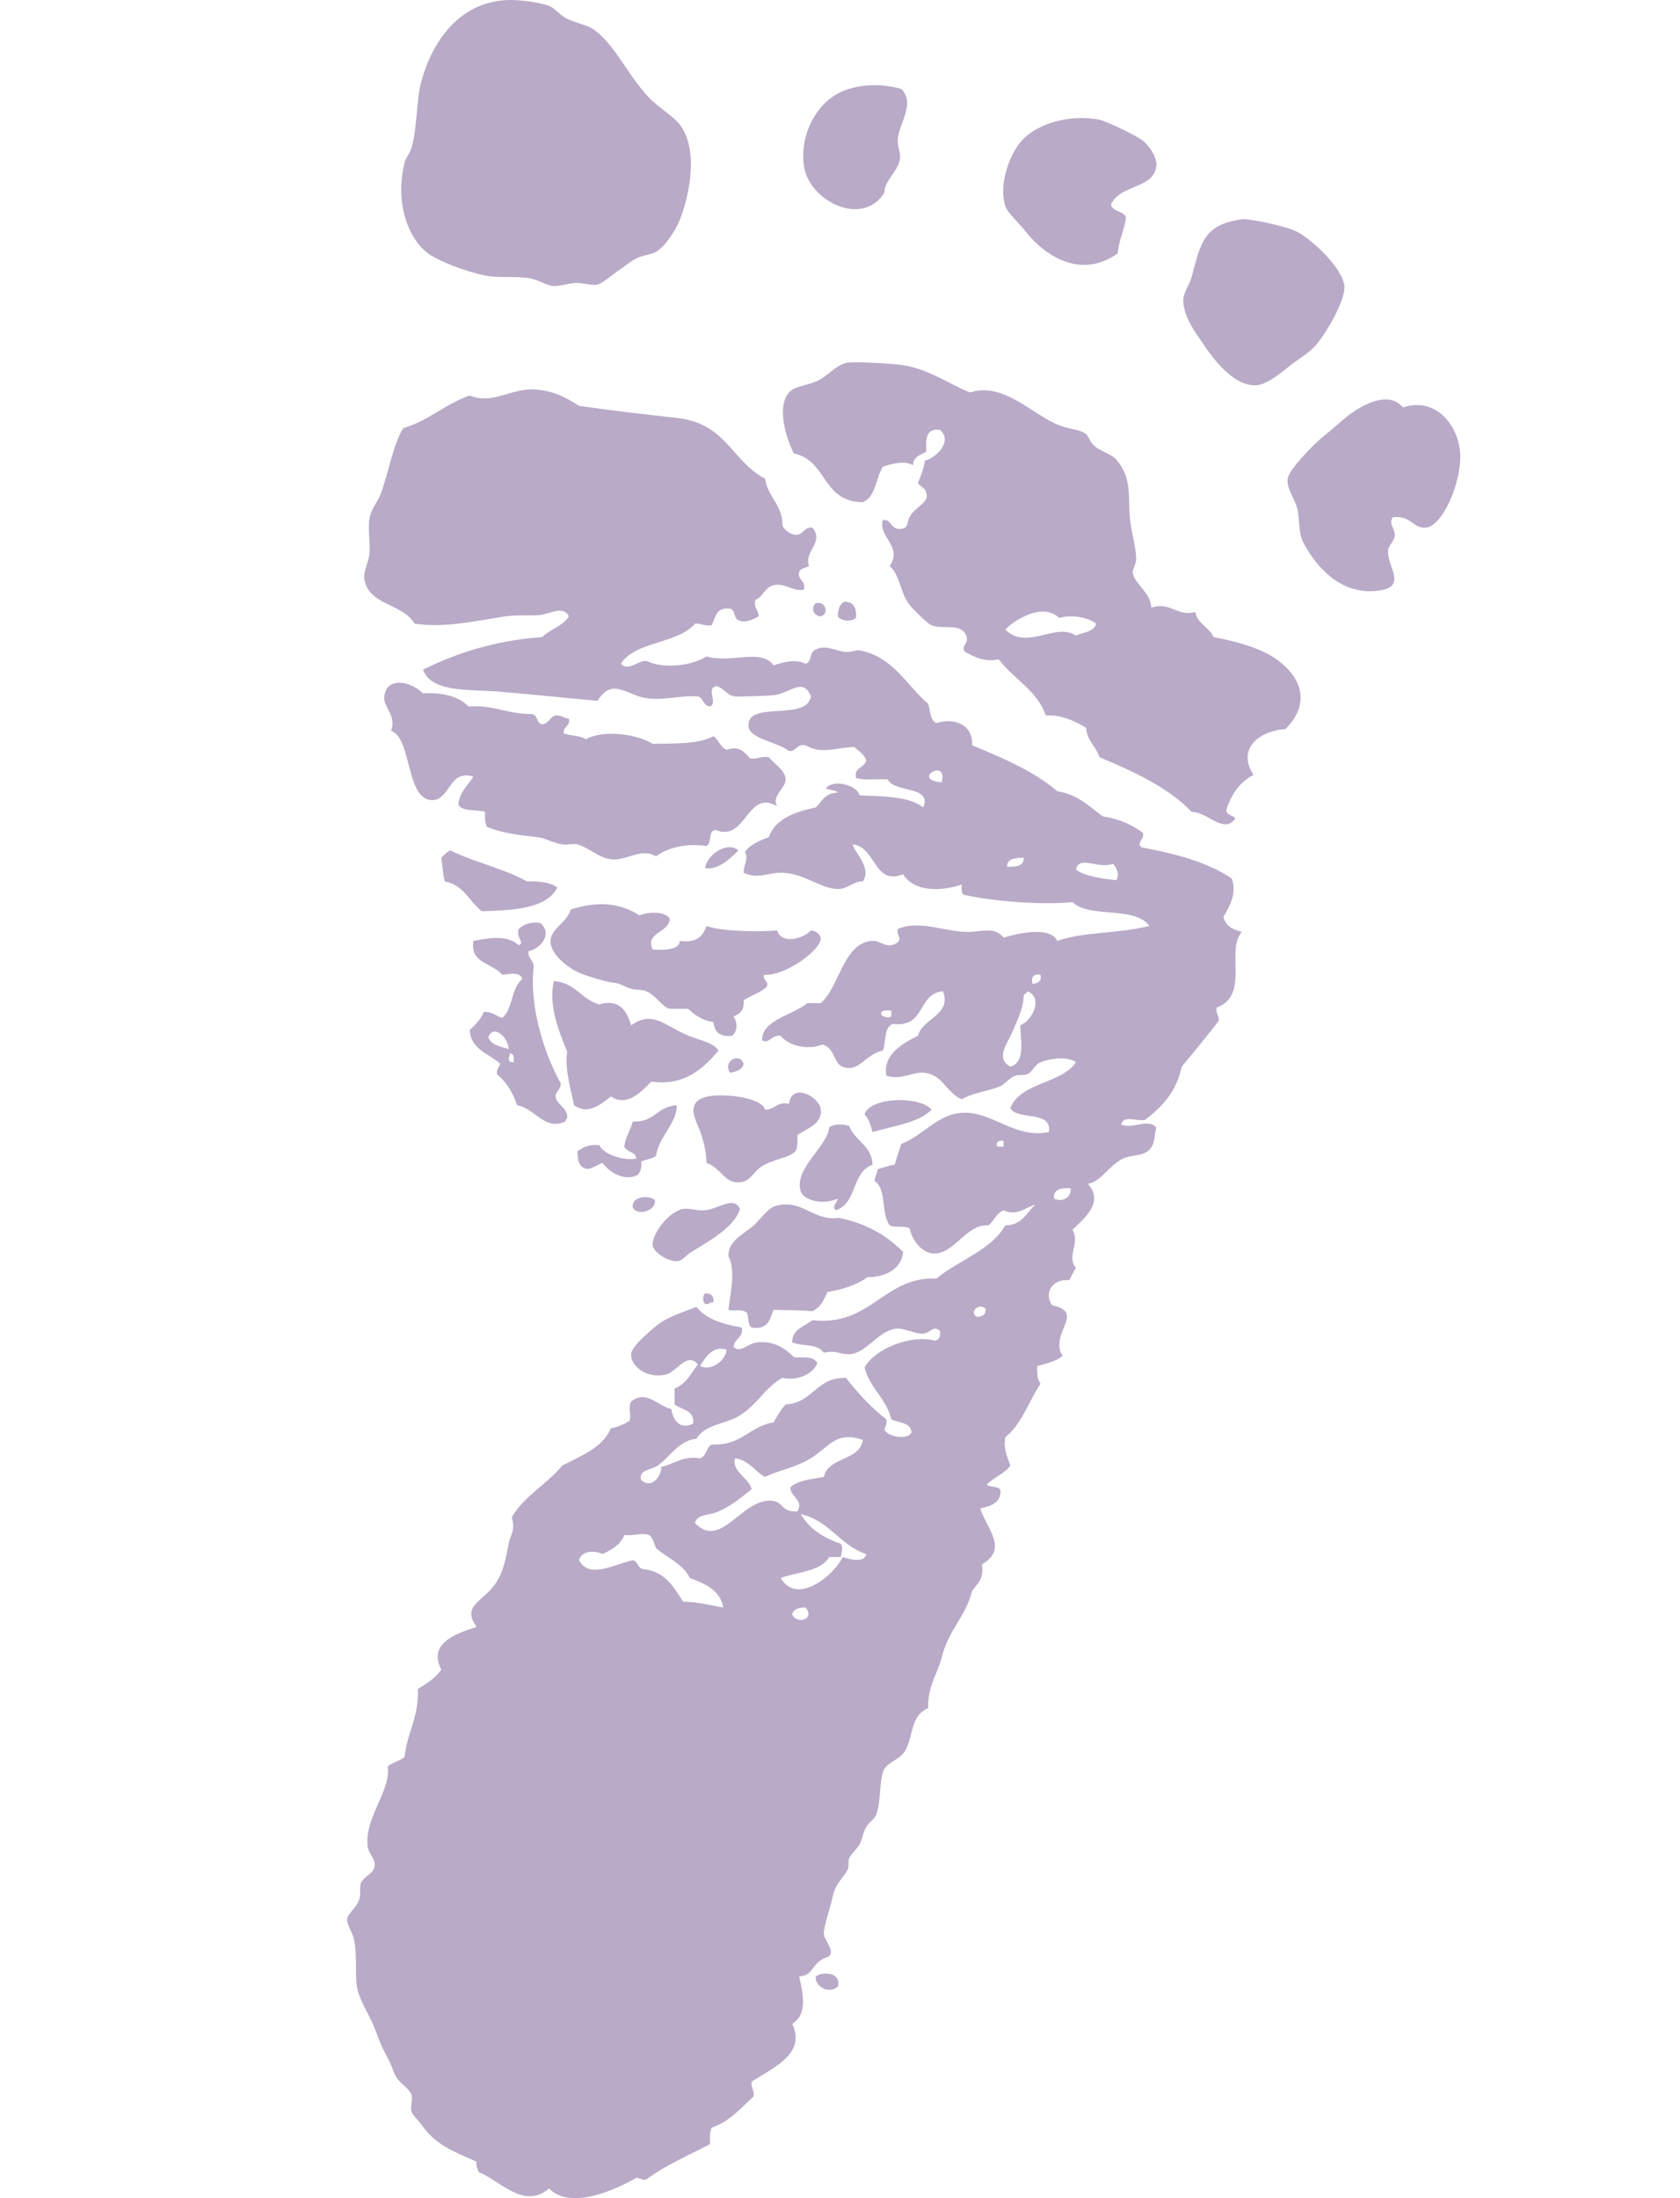 <?xml version="1.0" encoding="UTF-8" standalone="no"?><!DOCTYPE svg PUBLIC "-//W3C//DTD SVG 1.1//EN" "http://www.w3.org/Graphics/SVG/1.1/DTD/svg11.dtd"><svg width="100%" height="100%" viewBox="0 0 13 17" version="1.1" xmlns="http://www.w3.org/2000/svg" xmlns:xlink="http://www.w3.org/1999/xlink" xml:space="preserve" xmlns:serif="http://www.serif.com/" style="fill-rule:evenodd;clip-rule:evenodd;stroke-linejoin:round;stroke-miterlimit:1.414;opacity:0.5;"><rect id="Artboard1" x="0" y="0" width="13" height="17" style="fill:none;"/><clipPath id="_clip1"><rect x="0" y="0" width="13" height="17"/></clipPath><g clip-path="url(#_clip1)"><path d="M3.946,0c0.064,-0.001 0.211,0.013 0.302,0.045c0.043,0.016 0.068,0.058 0.127,0.093c0.072,0.041 0.168,0.052 0.221,0.091c0.156,0.112 0.248,0.326 0.405,0.503c0.076,0.09 0.203,0.159 0.258,0.23c0.164,0.211 0.059,0.618 -0.013,0.77c-0.024,0.05 -0.09,0.166 -0.169,0.216c-0.03,0.018 -0.101,0.027 -0.142,0.045c-0.054,0.025 -0.104,0.07 -0.156,0.104c-0.052,0.036 -0.114,0.092 -0.155,0.104c-0.046,0.009 -0.111,-0.013 -0.166,-0.013c-0.062,0.004 -0.126,0.026 -0.172,0.024c-0.061,-0.004 -0.109,-0.044 -0.181,-0.059c-0.113,-0.02 -0.239,0 -0.351,-0.022c-0.157,-0.032 -0.365,-0.114 -0.443,-0.172c-0.163,-0.124 -0.253,-0.406 -0.181,-0.698c0.008,-0.039 0.041,-0.074 0.054,-0.116c0.047,-0.164 0.036,-0.366 0.076,-0.515c0.082,-0.3 0.291,-0.625 0.686,-0.63m2.47,0.768c-0.124,0.1 -0.226,0.301 -0.195,0.515c0.036,0.27 0.454,0.481 0.623,0.206c-0.003,-0.085 0.098,-0.157 0.119,-0.252c0.011,-0.054 -0.021,-0.103 -0.016,-0.16c0.011,-0.128 0.139,-0.277 0.027,-0.389c-0.198,-0.057 -0.422,-0.031 -0.558,0.08m2.532,0.515c0.008,-0.065 -0.056,-0.156 -0.104,-0.195c-0.045,-0.036 -0.268,-0.145 -0.336,-0.162c-0.219,-0.044 -0.487,0.023 -0.613,0.175c-0.087,0.107 -0.167,0.325 -0.116,0.493c0.016,0.05 0.103,0.128 0.155,0.193c0.157,0.201 0.437,0.373 0.715,0.172c0.009,-0.103 0.05,-0.177 0.064,-0.274c-0.011,-0.056 -0.106,-0.043 -0.116,-0.103c0.068,-0.156 0.333,-0.121 0.351,-0.299m0.273,0.86c-0.014,0.054 -0.063,0.118 -0.064,0.173c-0.004,0.114 0.077,0.235 0.129,0.307c0.086,0.132 0.247,0.36 0.428,0.357c0.082,-0.002 0.179,-0.082 0.251,-0.138c0.07,-0.059 0.159,-0.106 0.217,-0.172c0.069,-0.077 0.231,-0.344 0.221,-0.458c-0.017,-0.147 -0.264,-0.373 -0.378,-0.425c-0.078,-0.038 -0.36,-0.099 -0.415,-0.091c-0.3,0.04 -0.32,0.191 -0.389,0.447m-0.455,2.292c-0.006,-0.03 0.025,-0.071 0.025,-0.103c0.004,-0.104 -0.047,-0.24 -0.051,-0.367c-0.006,-0.181 0.004,-0.285 -0.103,-0.412c-0.036,-0.041 -0.125,-0.064 -0.168,-0.104c-0.038,-0.034 -0.045,-0.076 -0.065,-0.092c-0.054,-0.04 -0.119,-0.033 -0.208,-0.068c-0.203,-0.077 -0.429,-0.339 -0.689,-0.254c-0.152,-0.055 -0.332,-0.195 -0.56,-0.216c-0.077,-0.008 -0.342,-0.025 -0.401,-0.012c-0.082,0.021 -0.143,0.103 -0.221,0.139c-0.088,0.039 -0.18,0.041 -0.219,0.089c-0.096,0.11 -0.027,0.346 0.037,0.472c0.26,0.053 0.215,0.374 0.534,0.377c0.103,-0.044 0.099,-0.188 0.155,-0.275c0.101,-0.032 0.172,-0.044 0.234,-0.011c-0.002,-0.065 0.057,-0.08 0.102,-0.104c-0.003,-0.089 -0.01,-0.184 0.105,-0.17c0.102,0.086 -0.025,0.215 -0.116,0.239c-0.009,0.064 -0.032,0.119 -0.054,0.173c0.02,0.029 0.061,0.039 0.065,0.079c0.025,0.062 -0.072,0.103 -0.115,0.161c-0.049,0.062 -0.008,0.111 -0.09,0.115c-0.073,0.002 -0.066,-0.08 -0.131,-0.069c-0.041,0.131 0.156,0.198 0.053,0.356c0.08,0.072 0.08,0.199 0.144,0.287c0.016,0.028 0.146,0.158 0.18,0.171c0.088,0.036 0.238,-0.026 0.272,0.091c0.014,0.054 -0.052,0.076 -0.012,0.115c0.072,0.04 0.149,0.08 0.259,0.057c0.113,0.15 0.299,0.241 0.364,0.434c0.122,-0.006 0.222,0.042 0.312,0.095c0.006,0.1 0.078,0.145 0.104,0.228c0.268,0.113 0.532,0.233 0.713,0.423c0.119,0 0.234,0.158 0.324,0.068c0.049,-0.039 -0.072,-0.032 -0.053,-0.091c0.038,-0.116 0.103,-0.209 0.208,-0.263c-0.128,-0.196 0.031,-0.337 0.247,-0.355c0.177,-0.174 0.148,-0.375 -0.053,-0.527c-0.123,-0.097 -0.331,-0.151 -0.503,-0.184c-0.035,-0.076 -0.126,-0.104 -0.142,-0.194c-0.141,0.039 -0.191,-0.083 -0.34,-0.034c-0.004,-0.116 -0.126,-0.179 -0.143,-0.264m-0.284,0.388c-0.017,0.066 -0.101,0.066 -0.156,0.093c-0.155,-0.107 -0.38,0.119 -0.547,-0.047c0.083,-0.086 0.297,-0.208 0.417,-0.09c0.103,-0.029 0.227,-0.002 0.286,0.044m2.557,-0.743c0.124,-0.018 0.271,-0.344 0.26,-0.573c-0.014,-0.226 -0.196,-0.44 -0.443,-0.356c-0.11,-0.131 -0.304,-0.025 -0.416,0.057c-0.048,0.038 -0.154,0.132 -0.22,0.184c-0.073,0.063 -0.252,0.248 -0.255,0.31c-0.013,0.073 0.053,0.15 0.076,0.239c0.018,0.097 0.005,0.185 0.049,0.264c0.101,0.187 0.283,0.386 0.547,0.366c0.272,-0.02 0.096,-0.183 0.104,-0.309c0,-0.042 0.046,-0.072 0.051,-0.114c0.009,-0.063 -0.051,-0.086 -0.015,-0.147c0.142,-0.02 0.156,0.092 0.262,0.079m-4.556,0.687c0.026,0.037 0.101,0.045 0.141,0.012c0.005,-0.074 -0.015,-0.124 -0.091,-0.126c-0.037,0.02 -0.048,0.062 -0.05,0.114m-0.171,-0.102c-0.037,0.034 -0.023,0.095 0.038,0.102c0.066,-0.015 0.044,-0.121 -0.038,-0.102m-2.207,0.857c-0.184,0 -0.281,-0.072 -0.479,-0.058c-0.072,-0.072 -0.186,-0.111 -0.353,-0.102c-0.102,-0.099 -0.291,-0.131 -0.3,0.035c-0.001,0.076 0.096,0.142 0.053,0.254c0.161,0.056 0.114,0.529 0.314,0.537c0.149,0.003 0.127,-0.24 0.323,-0.182c-0.042,0.068 -0.107,0.118 -0.116,0.216c0.025,0.057 0.138,0.036 0.207,0.057c-0.004,0.045 0,0.085 0.013,0.115c0.119,0.049 0.235,0.063 0.388,0.08c0.067,0.007 0.135,0.05 0.196,0.056c0.035,0.006 0.081,-0.007 0.117,0c0.096,0.028 0.18,0.119 0.285,0.117c0.113,-0.002 0.213,-0.089 0.324,-0.024c0.086,-0.068 0.241,-0.104 0.39,-0.08c0.044,-0.024 0.009,-0.113 0.068,-0.125c0.24,0.101 0.243,-0.32 0.479,-0.183c-0.048,-0.077 0.065,-0.137 0.065,-0.207c0,-0.067 -0.079,-0.113 -0.13,-0.172c-0.062,-0.009 -0.085,0.017 -0.144,0.01c-0.043,-0.046 -0.08,-0.102 -0.183,-0.067c-0.049,-0.022 -0.06,-0.076 -0.101,-0.105c-0.12,0.065 -0.317,0.054 -0.47,0.059c-0.118,-0.074 -0.378,-0.114 -0.519,-0.035c-0.038,-0.031 -0.119,-0.026 -0.17,-0.046c-0.006,-0.058 0.054,-0.053 0.04,-0.115c-0.04,-0.002 -0.057,-0.026 -0.103,-0.024c-0.046,0.014 -0.051,0.061 -0.103,0.069c-0.052,-0.008 -0.028,-0.081 -0.091,-0.08m1.351,1.193c0.104,0.014 0.198,-0.077 0.258,-0.139c-0.089,-0.074 -0.247,0.038 -0.258,0.139m-1.378,0.102c-0.175,-0.099 -0.411,-0.149 -0.595,-0.241c-0.029,0.017 -0.047,0.037 -0.068,0.057c0.009,0.064 0.011,0.128 0.027,0.184c0.15,0.028 0.188,0.155 0.286,0.23c0.256,-0.007 0.502,-0.021 0.585,-0.183c-0.051,-0.039 -0.134,-0.05 -0.235,-0.047m0.872,0.263c-0.158,-0.101 -0.329,-0.111 -0.534,-0.046c-0.03,0.104 -0.152,0.145 -0.156,0.243c-0.004,0.092 0.117,0.202 0.234,0.252c0.065,0.026 0.202,0.065 0.233,0.068c0.081,0.009 0.078,0.021 0.144,0.046c0.046,0.017 0.098,0.008 0.13,0.023c0.079,0.035 0.119,0.119 0.181,0.136l0.144,0c0.05,0.049 0.108,0.09 0.195,0.103c0.007,0.072 0.043,0.115 0.142,0.106c0.047,-0.034 0.044,-0.105 0.013,-0.151c0.052,-0.017 0.086,-0.053 0.078,-0.124c0.059,-0.038 0.133,-0.06 0.179,-0.104c0.019,-0.052 -0.033,-0.044 -0.021,-0.093c0.171,0.011 0.456,-0.205 0.438,-0.287c-0.005,-0.027 -0.036,-0.054 -0.075,-0.056c-0.054,0.06 -0.228,0.114 -0.261,0c-0.112,0.01 -0.417,0.013 -0.547,-0.035c-0.026,0.077 -0.073,0.133 -0.208,0.116c0.002,0.079 -0.158,0.069 -0.208,0.067c-0.065,-0.135 0.13,-0.127 0.131,-0.241c-0.035,-0.056 -0.167,-0.053 -0.232,-0.023m-0.936,0.105c-0.026,0.062 0.052,0.109 0,0.125c-0.097,-0.085 -0.233,-0.054 -0.351,-0.033c-0.028,0.177 0.152,0.17 0.223,0.262c0.06,-0.006 0.141,-0.027 0.155,0.034c-0.088,0.07 -0.071,0.231 -0.155,0.3c-0.051,-0.016 -0.074,-0.051 -0.144,-0.046c-0.02,0.058 -0.064,0.098 -0.107,0.138c0.006,0.152 0.148,0.182 0.236,0.262c-0.009,0.026 -0.03,0.044 -0.025,0.081c0.073,0.06 0.124,0.144 0.155,0.24c0.139,0.021 0.21,0.2 0.374,0.126c0.005,-0.011 0.002,-0.022 0.014,-0.023c0.007,-0.089 -0.08,-0.099 -0.09,-0.171c0,-0.043 0.044,-0.054 0.039,-0.103c-0.142,-0.258 -0.242,-0.615 -0.208,-0.904c-0.002,-0.048 -0.048,-0.06 -0.04,-0.117c0.095,-0.019 0.189,-0.135 0.091,-0.218c-0.084,-0.011 -0.13,0.014 -0.167,0.047m-0.078,0.928c-0.065,-0.02 -0.14,-0.031 -0.157,-0.093c0.046,-0.109 0.16,0.02 0.157,0.093m0.01,0.034c0.035,0.003 0.029,0.036 0.029,0.068c-0.056,0.004 -0.034,-0.042 -0.029,-0.068m0.691,-0.379c-0.142,-0.04 -0.182,-0.167 -0.351,-0.181c-0.044,0.189 0.038,0.385 0.103,0.548c-0.02,0.135 0.028,0.284 0.053,0.413c0.113,0.079 0.214,-0.013 0.285,-0.068c0.128,0.088 0.245,-0.048 0.314,-0.115c0.26,0.038 0.407,-0.109 0.519,-0.24c-0.043,-0.068 -0.153,-0.077 -0.262,-0.128c-0.163,-0.074 -0.254,-0.182 -0.415,-0.067c-0.028,-0.101 -0.086,-0.211 -0.246,-0.162m1.014,0.529c0.049,-0.011 0.094,-0.023 0.103,-0.07c-0.031,-0.094 -0.168,-0.015 -0.103,0.07m0.699,0.274c-0.017,-0.089 -0.222,-0.203 -0.244,-0.035c-0.1,-0.018 -0.106,0.047 -0.186,0.046c-0.026,-0.094 -0.312,-0.128 -0.441,-0.102c-0.166,0.032 -0.108,0.158 -0.078,0.229c0.04,0.086 0.066,0.207 0.066,0.285c0.103,0.033 0.137,0.146 0.234,0.15c0.108,0.006 0.123,-0.082 0.196,-0.125c0.093,-0.056 0.205,-0.062 0.26,-0.116c0.015,-0.033 0.015,-0.079 0.013,-0.125c0.081,-0.053 0.202,-0.091 0.18,-0.207m0.34,0.046c0.032,0.035 0.048,0.086 0.062,0.138c0.164,-0.048 0.354,-0.07 0.457,-0.173c-0.094,-0.109 -0.475,-0.098 -0.519,0.035m-1.793,0.057c-0.018,0.069 -0.058,0.119 -0.066,0.194c0.018,0.043 0.089,0.038 0.093,0.093c-0.103,0.015 -0.245,-0.028 -0.287,-0.104c-0.086,-0.009 -0.125,0.019 -0.169,0.046c0.002,0.067 0.01,0.129 0.078,0.138c0.047,-0.007 0.075,-0.033 0.116,-0.047c0.05,0.068 0.167,0.147 0.273,0.093c0.02,-0.025 0.034,-0.055 0.026,-0.103c0.036,-0.018 0.09,-0.021 0.116,-0.046c0.022,-0.153 0.164,-0.251 0.159,-0.39c-0.153,0.009 -0.169,0.133 -0.339,0.126m1.519,0.046c-0.009,0.142 -0.276,0.32 -0.22,0.494c0.022,0.067 0.168,0.111 0.287,0.055c-0.005,0.036 -0.051,0.061 -0.015,0.091c0.167,-0.054 0.121,-0.297 0.284,-0.352c-0.005,-0.149 -0.138,-0.184 -0.18,-0.299c-0.046,-0.019 -0.125,-0.017 -0.156,0.011m-1.519,0.619c0.035,0.07 0.185,0.024 0.17,-0.058c-0.048,-0.043 -0.186,-0.026 -0.17,0.058m0.559,0.021c-0.057,0.007 -0.118,-0.019 -0.17,-0.01c-0.125,0.024 -0.25,0.214 -0.235,0.286c0.01,0.046 0.112,0.124 0.195,0.117c0.035,-0.004 0.06,-0.043 0.105,-0.071c0.152,-0.093 0.334,-0.195 0.375,-0.332c-0.045,-0.105 -0.173,0.002 -0.27,0.01m1.037,0.059c-0.207,0.027 -0.282,-0.151 -0.493,-0.092c-0.069,0.021 -0.116,0.113 -0.195,0.173c-0.079,0.058 -0.172,0.111 -0.168,0.216c0.06,0.106 0.01,0.308 0,0.414c0.038,0.014 0.102,-0.012 0.143,0.023c0.016,0.035 0.004,0.094 0.037,0.114c0.132,0.02 0.14,-0.07 0.169,-0.137c0.109,0.004 0.181,0 0.3,0.011c0.07,-0.032 0.094,-0.101 0.117,-0.149c0.124,-0.02 0.23,-0.057 0.311,-0.115c0.126,0.002 0.265,-0.058 0.274,-0.195c-0.123,-0.124 -0.279,-0.219 -0.495,-0.263m-1.037,0.665c0.036,0.008 0.031,-0.016 0.065,-0.013c0.004,-0.044 -0.014,-0.07 -0.065,-0.068c-0.02,0.016 -0.02,0.065 0,0.081m0.856,5.201c-0.006,0.079 0.1,0.14 0.171,0.079c0.031,-0.106 -0.11,-0.122 -0.171,-0.079m-0.257,-11.217c0.002,-0.165 -0.114,-0.222 -0.135,-0.366c-0.264,-0.141 -0.3,-0.429 -0.684,-0.47c-0.255,-0.028 -0.478,-0.054 -0.755,-0.093c-0.119,-0.075 -0.197,-0.114 -0.338,-0.127c-0.188,-0.012 -0.331,0.12 -0.508,0.047c-0.193,0.066 -0.314,0.194 -0.515,0.252c-0.078,0.128 -0.108,0.323 -0.172,0.504c-0.025,0.069 -0.079,0.122 -0.089,0.196c-0.014,0.08 0.008,0.182 0,0.275c-0.009,0.064 -0.044,0.13 -0.041,0.182c0.024,0.214 0.288,0.192 0.391,0.355c0.229,0.037 0.486,-0.024 0.701,-0.056c0.089,-0.014 0.189,-0.002 0.271,-0.011c0.075,-0.01 0.181,-0.075 0.221,0.011c-0.046,0.075 -0.146,0.1 -0.206,0.16c-0.374,0.027 -0.665,0.126 -0.923,0.252c0.069,0.182 0.353,0.149 0.613,0.172c0.258,0.022 0.52,0.05 0.738,0.069c0.11,-0.181 0.223,-0.049 0.363,-0.023c0.137,0.026 0.265,-0.02 0.414,-0.011c0.045,0.015 0.039,0.073 0.094,0.078c0.062,-0.029 -0.036,-0.14 0.05,-0.159c0.073,0.027 0.075,0.072 0.144,0.081c0.027,0.004 0.271,-0.005 0.311,-0.011c0.123,-0.022 0.216,-0.136 0.275,0.011c-0.032,0.197 -0.491,0.028 -0.484,0.228c0.005,0.102 0.234,0.126 0.315,0.195c0.061,0.001 0.056,-0.057 0.127,-0.045c0.123,0.07 0.222,0.021 0.376,0.012c0.034,0.03 0.078,0.058 0.094,0.102c-0.009,0.062 -0.098,0.053 -0.079,0.139c0.063,0.02 0.162,0.006 0.246,0.011c0.046,0.105 0.346,0.045 0.274,0.217c-0.101,-0.085 -0.303,-0.086 -0.493,-0.094c-0.012,-0.074 -0.2,-0.132 -0.261,-0.054c0.025,0.016 0.074,0.01 0.093,0.033c-0.103,0.002 -0.122,0.071 -0.171,0.115c-0.167,0.034 -0.314,0.091 -0.363,0.229c-0.07,0.028 -0.144,0.056 -0.184,0.114c0.03,0.061 -0.011,0.095 -0.011,0.162c0.123,0.055 0.189,-0.008 0.313,0c0.165,0.011 0.299,0.131 0.426,0.125c0.071,-0.003 0.112,-0.061 0.184,-0.058c0.071,-0.109 -0.068,-0.224 -0.078,-0.287c0.183,0.023 0.162,0.322 0.389,0.231c0.081,0.131 0.276,0.139 0.454,0.08c0,0.031 -0.005,0.064 0.014,0.079c0.24,0.052 0.597,0.08 0.843,0.057c0.136,0.129 0.481,0.026 0.595,0.184c-0.235,0.06 -0.51,0.044 -0.713,0.116c-0.054,-0.116 -0.303,-0.06 -0.415,-0.025c-0.066,-0.086 -0.162,-0.047 -0.271,-0.045c-0.169,0.005 -0.377,-0.097 -0.548,-0.022c-0.009,0.048 0.033,0.073 0,0.103c-0.086,0.061 -0.127,-0.019 -0.205,-0.011c-0.217,0.02 -0.249,0.363 -0.392,0.481l-0.103,0c-0.111,0.093 -0.353,0.13 -0.35,0.287c0.055,0.033 0.073,-0.045 0.144,-0.034c0.056,0.071 0.202,0.116 0.323,0.067c0.1,0.028 0.082,0.142 0.156,0.172c0.123,0.051 0.176,-0.098 0.312,-0.125c0.027,-0.07 0.004,-0.18 0.078,-0.206c0.258,0.029 0.185,-0.234 0.387,-0.253c0.069,0.186 -0.158,0.207 -0.194,0.345c-0.123,0.059 -0.275,0.151 -0.244,0.308c0.119,0.039 0.201,-0.034 0.298,-0.022c0.14,0.018 0.167,0.155 0.285,0.205c0.081,-0.05 0.202,-0.061 0.3,-0.102c0.04,-0.021 0.07,-0.065 0.115,-0.081c0.022,-0.007 0.075,-0.003 0.093,-0.011c0.043,-0.023 0.057,-0.074 0.102,-0.093c0.069,-0.027 0.202,-0.05 0.274,0c-0.112,0.169 -0.433,0.155 -0.508,0.356c0.06,0.097 0.323,0.013 0.299,0.184c-0.26,0.055 -0.436,-0.157 -0.661,-0.149c-0.197,0.004 -0.308,0.175 -0.482,0.241c-0.017,0.052 -0.035,0.105 -0.051,0.161c-0.049,0.005 -0.087,0.024 -0.129,0.033c-0.008,0.031 -0.022,0.058 -0.027,0.093c0.097,0.06 0.048,0.252 0.118,0.343c0.036,0.02 0.119,0 0.153,0.023c0.024,0.101 0.098,0.188 0.182,0.194c0.165,0.01 0.253,-0.229 0.429,-0.217c0.043,-0.034 0.06,-0.094 0.117,-0.117c0.105,0.05 0.174,-0.026 0.247,-0.044c-0.071,0.058 -0.097,0.159 -0.234,0.161c-0.111,0.194 -0.361,0.269 -0.533,0.411c-0.406,-0.018 -0.508,0.374 -0.96,0.322c-0.059,0.049 -0.156,0.067 -0.156,0.172c0.093,0.035 0.189,0.005 0.245,0.08c0.095,-0.023 0.114,0.014 0.21,0.011c0.128,-0.021 0.206,-0.171 0.338,-0.196c0.068,-0.012 0.148,0.039 0.221,0.037c0.055,-0.003 0.072,-0.067 0.129,-0.023c0.008,0.043 -0.005,0.071 -0.038,0.078c-0.182,-0.051 -0.466,0.061 -0.545,0.207c0.039,0.158 0.169,0.239 0.207,0.401c0.057,0.028 0.155,0.023 0.156,0.103c-0.036,0.062 -0.185,0.028 -0.209,-0.022c0.006,-0.027 0.02,-0.043 0.015,-0.081c-0.121,-0.093 -0.22,-0.203 -0.313,-0.321c-0.237,-0.003 -0.25,0.192 -0.467,0.206c-0.038,0.041 -0.065,0.091 -0.093,0.138c-0.19,0.032 -0.243,0.181 -0.479,0.172c-0.043,0.02 -0.038,0.091 -0.09,0.106c-0.143,-0.02 -0.197,0.046 -0.299,0.066c0,0.073 -0.077,0.177 -0.157,0.101c-0.021,-0.08 0.08,-0.076 0.129,-0.111c0.1,-0.071 0.162,-0.193 0.299,-0.207c0.067,-0.112 0.22,-0.112 0.325,-0.174c0.136,-0.076 0.205,-0.224 0.341,-0.297c0.115,0.027 0.237,-0.03 0.27,-0.114c-0.033,-0.06 -0.112,-0.038 -0.182,-0.046c-0.07,-0.072 -0.157,-0.128 -0.286,-0.114c-0.071,0.007 -0.127,0.087 -0.181,0.035c0.005,-0.064 0.078,-0.07 0.065,-0.15c-0.15,-0.025 -0.281,-0.068 -0.352,-0.16c-0.103,0.043 -0.213,0.069 -0.312,0.148c-0.054,0.045 -0.189,0.157 -0.194,0.218c-0.002,0.093 0.118,0.187 0.26,0.16c0.097,-0.018 0.167,-0.183 0.258,-0.081c-0.054,0.067 -0.088,0.151 -0.181,0.186l0,0.124c0.058,0.042 0.158,0.045 0.143,0.149c-0.106,0.052 -0.159,-0.038 -0.168,-0.114c-0.102,-0.02 -0.198,-0.155 -0.312,-0.056c-0.025,0.051 0.005,0.102 -0.012,0.148c-0.04,0.024 -0.086,0.047 -0.144,0.057c-0.062,0.149 -0.227,0.212 -0.376,0.288c-0.117,0.144 -0.295,0.235 -0.391,0.4c0.032,0.105 -0.014,0.141 -0.024,0.206c-0.028,0.147 -0.05,0.251 -0.13,0.343c-0.092,0.109 -0.228,0.146 -0.118,0.299c-0.15,0.049 -0.382,0.124 -0.273,0.331c-0.044,0.064 -0.112,0.106 -0.182,0.15c0.011,0.213 -0.084,0.339 -0.103,0.527c-0.039,0.028 -0.091,0.041 -0.129,0.07c0.025,0.191 -0.182,0.399 -0.156,0.618c0.006,0.061 0.063,0.093 0.053,0.16c-0.009,0.052 -0.08,0.072 -0.106,0.125c-0.01,0.028 0.001,0.087 -0.011,0.125c-0.027,0.074 -0.087,0.107 -0.094,0.151c-0.004,0.054 0.041,0.1 0.052,0.161c0.028,0.12 0.004,0.289 0.028,0.389c0.023,0.097 0.104,0.215 0.141,0.32c0.041,0.113 0.061,0.148 0.104,0.231c0.023,0.044 0.032,0.09 0.055,0.125c0.035,0.056 0.097,0.082 0.117,0.136c0.013,0.042 -0.012,0.088 0,0.128c0.008,0.028 0.053,0.069 0.076,0.101c0.111,0.159 0.243,0.206 0.428,0.288c-0.007,0.037 0.01,0.054 0.015,0.08c0.16,0.062 0.353,0.296 0.545,0.127c0.165,0.169 0.513,0.012 0.676,-0.082c0.03,0 0.037,0.02 0.077,0.013c0.145,-0.109 0.325,-0.186 0.494,-0.274c-0.003,-0.049 -0.003,-0.095 0.012,-0.127c0.144,-0.05 0.227,-0.154 0.324,-0.241c0.009,-0.05 -0.022,-0.064 -0.014,-0.115c0.156,-0.103 0.426,-0.213 0.313,-0.447c0.119,-0.072 0.086,-0.227 0.054,-0.367c0.091,-0.009 0.088,-0.051 0.141,-0.103c0.055,-0.056 0.094,-0.032 0.104,-0.079c0.009,-0.044 -0.054,-0.106 -0.054,-0.15c-0.002,-0.051 0.047,-0.189 0.069,-0.286c0.021,-0.104 0.082,-0.142 0.115,-0.207c0.013,-0.028 0,-0.059 0.013,-0.09c0.013,-0.032 0.057,-0.067 0.079,-0.105c0.024,-0.043 0.027,-0.097 0.052,-0.134c0.017,-0.035 0.064,-0.062 0.077,-0.095c0.037,-0.101 0.022,-0.222 0.052,-0.331c0.024,-0.076 0.122,-0.088 0.17,-0.161c0.067,-0.109 0.039,-0.275 0.18,-0.333c-0.005,-0.171 0.075,-0.272 0.104,-0.39c0.056,-0.221 0.187,-0.318 0.236,-0.516c0.038,-0.055 0.096,-0.094 0.076,-0.206c0.206,-0.12 0.041,-0.27 -0.013,-0.433c0.084,-0.019 0.16,-0.042 0.157,-0.138c-0.01,-0.04 -0.082,-0.02 -0.106,-0.046c0.054,-0.059 0.141,-0.085 0.182,-0.148c-0.023,-0.068 -0.054,-0.122 -0.039,-0.219c0.13,-0.102 0.18,-0.277 0.273,-0.414c-0.025,-0.028 -0.029,-0.082 -0.025,-0.136c0.074,-0.02 0.149,-0.038 0.195,-0.079c-0.108,-0.172 0.184,-0.336 -0.08,-0.391c-0.067,-0.093 -0.001,-0.207 0.131,-0.194c0.02,-0.028 0.03,-0.066 0.053,-0.093c-0.077,-0.098 0.035,-0.186 -0.027,-0.297c0.087,-0.085 0.25,-0.213 0.118,-0.356c0.099,-0.011 0.161,-0.139 0.272,-0.194c0.07,-0.033 0.159,-0.018 0.205,-0.069c0.045,-0.044 0.037,-0.113 0.054,-0.172c-0.066,-0.075 -0.184,0.017 -0.272,-0.023c0.019,-0.073 0.102,-0.027 0.181,-0.034c0.137,-0.101 0.248,-0.224 0.287,-0.413c0.097,-0.115 0.193,-0.235 0.287,-0.355c0.004,-0.044 -0.026,-0.055 -0.016,-0.103c0.258,-0.093 0.067,-0.448 0.195,-0.585c-0.072,-0.017 -0.126,-0.047 -0.143,-0.115c0.044,-0.078 0.107,-0.18 0.065,-0.297c-0.182,-0.125 -0.431,-0.192 -0.7,-0.242c-0.041,-0.039 0.027,-0.06 0.012,-0.112c-0.082,-0.061 -0.182,-0.108 -0.311,-0.127c-0.105,-0.077 -0.19,-0.169 -0.352,-0.195c-0.178,-0.153 -0.419,-0.256 -0.659,-0.355c0.011,-0.156 -0.136,-0.217 -0.276,-0.172c-0.053,-0.022 -0.045,-0.099 -0.064,-0.149c-0.164,-0.139 -0.272,-0.366 -0.531,-0.413c-0.028,-0.005 -0.066,0.016 -0.105,0.012c-0.082,-0.006 -0.162,-0.064 -0.246,-0.012c-0.035,0.023 -0.019,0.092 -0.067,0.103c-0.076,-0.038 -0.172,-0.012 -0.247,0.013c-0.092,-0.134 -0.332,-0.013 -0.519,-0.069c-0.107,0.069 -0.329,0.102 -0.466,0.034c-0.068,-0.002 -0.143,0.086 -0.196,0.022c0.11,-0.175 0.441,-0.152 0.573,-0.31c0.052,-0.002 0.07,0.02 0.129,0.013c0.03,-0.058 0.03,-0.143 0.144,-0.128c0.046,0.013 0.022,0.087 0.075,0.092c0.032,0.021 0.114,-0.013 0.144,-0.033c0,-0.052 -0.04,-0.063 -0.025,-0.128c0.059,-0.019 0.072,-0.097 0.141,-0.113c0.093,-0.02 0.15,0.053 0.235,0.034c0.016,-0.073 -0.051,-0.068 -0.037,-0.137c0.011,-0.029 0.051,-0.031 0.077,-0.045c-0.045,-0.111 0.122,-0.184 0.025,-0.298c-0.073,-0.005 -0.065,0.066 -0.143,0.055c-0.041,-0.012 -0.07,-0.037 -0.088,-0.067m1.231,1.983c-0.243,-0.023 0.056,-0.195 0,0m0.636,0.582c0.002,0.065 -0.057,0.072 -0.128,0.071c-0.005,-0.064 0.061,-0.068 0.128,-0.071m0.69,0.047c0.025,0.025 0.057,0.087 0.025,0.127c-0.08,-0.008 -0.243,-0.028 -0.311,-0.081c0.024,-0.117 0.172,0 0.286,-0.046m-0.56,0.859c0.011,0.051 -0.021,0.065 -0.063,0.07c-0.01,-0.049 0.004,-0.08 0.063,-0.07m-0.102,0.127c0.129,0.053 0.034,0.231 -0.055,0.264c0.002,0.11 0.043,0.287 -0.077,0.32c-0.118,-0.067 -0.021,-0.181 0.013,-0.263c0.039,-0.092 0.089,-0.188 0.091,-0.288c0.005,-0.014 0.024,-0.015 0.028,-0.033m-1.053,0.149l0,0.045c-0.019,0.018 -0.061,0.006 -0.078,-0.012c-0.009,-0.039 0.04,-0.033 0.078,-0.033m0.869,1.008l0,0.045l-0.051,0c-0.008,-0.035 0.01,-0.05 0.051,-0.045m0.519,0.367c0.008,0.069 -0.065,0.113 -0.129,0.079c-0.007,-0.071 0.053,-0.084 0.129,-0.079m-0.66,0.928c0.009,0.051 -0.023,0.063 -0.065,0.067c-0.061,-0.028 0.004,-0.111 0.065,-0.067m-2.003,0.321c-0.008,0.091 -0.126,0.167 -0.205,0.126c0.039,-0.061 0.097,-0.164 0.205,-0.126m1.055,0.698c-0.025,0.163 -0.27,0.13 -0.302,0.286c-0.099,0.016 -0.202,0.026 -0.26,0.081c0.003,0.075 0.108,0.098 0.055,0.185c-0.129,0.007 -0.103,-0.072 -0.195,-0.082c-0.236,-0.022 -0.395,0.384 -0.597,0.172c0.016,-0.069 0.098,-0.058 0.157,-0.08c0.112,-0.041 0.201,-0.118 0.282,-0.183c-0.026,-0.09 -0.159,-0.139 -0.128,-0.238c0.111,0.018 0.151,0.101 0.231,0.145c0.107,-0.054 0.216,-0.066 0.341,-0.137c0.146,-0.082 0.203,-0.227 0.416,-0.149m-0.17,0.803c-0.138,-0.047 -0.246,-0.119 -0.311,-0.23c0.227,0.052 0.3,0.24 0.507,0.309c-0.012,0.074 -0.131,0.039 -0.183,0.023c-0.056,0.13 -0.35,0.383 -0.479,0.162c0.132,-0.048 0.315,-0.051 0.375,-0.162l0.091,0c0.005,-0.042 0.02,-0.066 0,-0.102m-0.91,0.492c-0.102,-0.016 -0.19,-0.043 -0.311,-0.045c-0.071,-0.109 -0.133,-0.228 -0.299,-0.251c-0.057,0 -0.046,-0.062 -0.09,-0.069c-0.136,0.026 -0.337,0.151 -0.416,0c0.014,-0.071 0.115,-0.081 0.181,-0.048c0.073,-0.033 0.141,-0.074 0.169,-0.147c0.086,0.007 0.13,-0.021 0.192,0c0.031,0.023 0.038,0.066 0.054,0.102c0.089,0.076 0.209,0.122 0.261,0.23c0.121,0.045 0.235,0.095 0.259,0.228m0.636,0c0.076,0.084 -0.058,0.138 -0.103,0.056c0.008,-0.041 0.045,-0.056 0.103,-0.056" style="fill:#735591;fill-rule:nonzero;"/></g></svg>